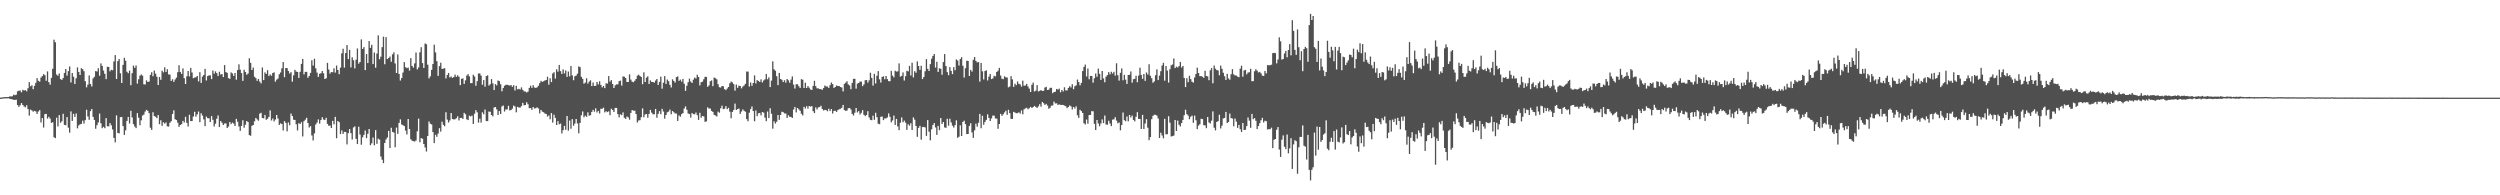 <svg xmlns="http://www.w3.org/2000/svg" width="1920" height="150"><path fill="#4f4f4f" d="M0 74.969h1v1H0zM1 74.899h1v1H1zM2 74.652h1v1H2zM3 74.568h1v1H3zM4 74.62h1v1H4zM5 74.505h1v1H5zM6 74.493h1v1H6zM7 73.969h1v1.898H7zM8 74.091h1v2.005H8zM9 73.926h1v2.451H9zM10 72.698h1v3.949H10zM11 73.089h1v3.671H11zM12 72.713h1v3.831H12zM13 70.155h1v10.537H13zM14 69.643h1v12.426H14zM15 69.607h1v11.248H15zM16 70.9h1v8.269H16zM17 68.968h1v11.638H17zM18 69.515h1v12.174H18zM19 69.219h1v13.216H19zM20 70.138h1v10.713H20zM21 67.763h1v15.988H21zM22 63.064h1v25.739H22zM23 66.32h1v17.84H23zM24 65.463h1v19.384H24zM25 68.514h1v17.272H25zM26 65.87h1v19.294H26zM27 63.593h1v22.016H27zM28 60.027h1v27.485H28zM29 62.038h1v23.637H29zM30 62.722h1v21.876H30zM31 59.557h1v34.503H31zM32 58.405h1v32.285H32zM33 56.934h1v40.99H33zM34 57.732h1v29.907H34zM35 62.041h1v25.425H35zM36 54.849h1v36.225H36zM37 63.06h1v26.63H37zM38 65.027h1v26.049H38zM39 59.826h1v34.542H39zM40 52.845h1v41.032H40zM41 30.462h1v74.969H41zM42 32.482h1v73.656H42zM43 57.263h1v33.181H43zM44 58.188h1v38.87H44zM45 56.43h1v31.974H45zM46 60.711h1v33.598H46zM47 61.427h1v31.681H47zM48 59.947h1v27.442H48zM49 56.017h1v39.885H49zM50 53.01h1v43.169H50zM51 58.061h1v31.84H51zM52 54.616h1v43.452H52zM53 51.037h1v50.852H53zM54 63.335h1v22.238H54zM55 56.056h1v36.84H55zM56 58.943h1v28.498H56zM57 64.506h1v25.279H57zM58 60.095h1v27.029H58zM59 51.775h1v46.803H59zM60 55.284h1v41.088H60zM61 57.59h1v37.892H61zM62 52.393h1v42.74H62zM63 53.111h1v39.577H63zM64 54.701h1v40.245H64zM65 62.347h1v29.932H65zM66 67.052h1v17.202H66zM67 64.952h1v24.469H67zM68 57.95h1v34.072H68zM69 64.585h1v20.763H69zM70 66.394h1v17.295H70zM71 60.229h1v29.501H71zM72 59.001h1v33.115H72zM73 54.564h1v44.296H73zM74 54.907h1v41.246H74zM75 52.37h1v41.703H75zM76 58.183h1v29.063H76zM77 48.69h1v45.953H77zM78 50.588h1v47.876H78zM79 54.196h1v43.192H79zM80 56.696h1v41.775H80zM81 60.77h1v29.934H81zM82 51.234h1v45.747H82zM83 51.473h1v45.599H83zM84 54.781h1v39.735H84zM85 53.616h1v42.663H85zM86 53.945h1v45.507H86zM87 47.181h1v58.703H87zM88 42.312h1v67.034H88zM89 60.653h1v27.981H89zM90 46.951h1v55.151H90zM91 45.291h1v57.16H91zM92 56.26h1v33.767H92zM93 63.734h1v26.085H93zM94 49.793h1v47.005H94zM95 44.403h1v59.247H95zM96 46.622h1v53.541H96zM97 55.11h1v37.76H97zM98 56.279h1v33.525H98zM99 54.23h1v40.632H99zM100 65.441h1v19.65H100zM101 56.235h1v33.983H101zM102 50.373h1v44.969H102zM103 52.123h1v45.066H103zM104 50.286h1v48.113H104zM105 64.217h1v22.658H105zM106 60.872h1v29.57H106zM107 58.13h1v38.051H107zM108 57.176h1v35.242H108zM109 58.095h1v30.648H109zM110 64.73h1v23.293H110zM111 64.912h1v20.816H111zM112 61.674h1v22.697H112zM113 62.916h1v22.169H113zM114 62.634h1v24.274H114zM115 57.503h1v40.591H115zM116 55.485h1v44.258H116zM117 58.578h1v27.618H117zM118 54.177h1v34.969H118zM119 56.595h1v33.06H119zM120 58.926h1v31.821H120zM121 65.296h1v23.07H121zM122 59.111h1v36.254H122zM123 61.304h1v31.068H123zM124 54.295h1v42.375H124zM125 55.586h1v38.365H125zM126 51.728h1v43.221H126zM127 55.277h1v38.755H127zM128 53.208h1v43.791H128zM129 57.157h1v40.054H129zM130 57.296h1v37.025H130zM131 62.146h1v30.95H131zM132 60.898h1v26.685H132zM133 62.871h1v21.862H133zM134 61.03h1v30.586H134zM135 59.574h1v32.66H135zM136 55.466h1v38.743H136zM137 50.058h1v47.393H137zM138 55.266h1v40.676H138zM139 56.782h1v38.592H139zM140 52.542h1v40.259H140zM141 60.074h1v33.971H141zM142 64.529h1v25.155H142zM143 58.645h1v35.667H143zM144 54.513h1v42.656H144zM145 58.678h1v29.423H145zM146 52.125h1v40.915H146zM147 55.657h1v37.283H147zM148 60.069h1v29.426H148zM149 59.559h1v26.289H149zM150 59.318h1v30.211H150zM151 58.363h1v29.463H151zM152 62.512h1v23.13H152zM153 55.4h1v38.47H153zM154 63.712h1v23.321H154zM155 58.842h1v29.949H155zM156 57.591h1v34.112H156zM157 52.88h1v43.982H157zM158 61.788h1v27.76H158zM159 58.439h1v32.287H159zM160 57.885h1v33.011H160zM161 57.849h1v35.888H161zM162 60.759h1v28.362H162zM163 54.19h1v37.807H163zM164 56.599h1v40.524H164zM165 54.799h1v40.205H165zM166 56.165h1v35.047H166zM167 58.405h1v30.298H167zM168 55.089h1v42.482H168zM169 57.236h1v35.766H169zM170 56.818h1v37.436H170zM171 59.196h1v36.797H171zM172 49.959h1v44.935H172zM173 55.372h1v39.374H173zM174 55.96h1v42.325H174zM175 60.02h1v37.151H175zM176 60.561h1v33.155H176zM177 55.599h1v39.733H177zM178 56.44h1v37.734H178zM179 58.309h1v36.611H179zM180 56.072h1v40.676H180zM181 61.167h1v30.123H181zM182 53.823h1v39.668H182zM183 49.399h1v47.722H183zM184 53.483h1v47H184zM185 56.122h1v40.61H185zM186 62.12h1v30.223H186zM187 53.612h1v44.465H187zM188 55.292h1v40.522H188zM189 57.401h1v35.571H189zM190 56.481h1v37.246H190zM191 44.769h1v59.037H191zM192 48.278h1v55.983H192zM193 53.768h1v42.858H193zM194 51.888h1v44.122H194zM195 58.953h1v34.225H195zM196 60.001h1v30.597H196zM197 62.068h1v29.626H197zM198 60.615h1v32.104H198zM199 62.631h1v24.687H199zM200 64.031h1v22.575H200zM201 51.811h1v38.792H201zM202 61.494h1v29.367H202zM203 55.583h1v32.662H203zM204 56.803h1v35.207H204zM205 53.897h1v37.351H205zM206 58.41h1v31.344H206zM207 57.126h1v27.677H207zM208 58.142h1v34.373H208zM209 56.064h1v34.952H209zM210 55.609h1v37.607H210zM211 62.706h1v29.092H211zM212 61.183h1v27.127H212zM213 60.316h1v30.705H213zM214 57.015h1v38.921H214zM215 55.674h1v39.021H215zM216 52.458h1v42.838H216zM217 47.623h1v52.567H217zM218 59.272h1v33.749H218zM219 52.199h1v42.184H219zM220 52.317h1v48.562H220zM221 54.576h1v39.485H221zM222 56.48h1v39.72H222zM223 55.39h1v31.781H223zM224 62.704h1v26.409H224zM225 57.837h1v34.086H225zM226 53.607h1v38.564H226zM227 54.911h1v40.523H227zM228 55.286h1v44.891H228zM229 59.847h1v34.764H229zM230 55.131h1v40.168H230zM231 49.058h1v44.778H231zM232 45.282h1v59.544H232zM233 57.163h1v35.927H233zM234 55.194h1v36.721H234zM235 55.193h1v35.282H235zM236 59.716h1v34.753H236zM237 58.316h1v39.65H237zM238 55.974h1v40.875H238zM239 46.277h1v57.765H239zM240 50.4h1v57.471H240zM241 45.111h1v57.355H241zM242 52.472h1v43.178H242zM243 55.747h1v38.408H243zM244 59.058h1v32.655H244zM245 56.695h1v38.267H245zM246 56.207h1v36.023H246zM247 54.506h1v35.545H247zM248 56.26h1v35.504H248zM249 60.665h1v31.535H249zM250 60.085h1v30.374H250zM251 48.273h1v46.843H251zM252 53.421h1v43.172H252zM253 56.518h1v39.903H253zM254 55.304h1v42.995H254zM255 55.5h1v37.34H255zM256 52.439h1v43.04H256zM257 55.778h1v33.983H257zM258 50.332h1v55.881H258zM259 53.78h1v39.19H259zM260 56.984h1v36.889H260zM261 51.916h1v51.03H261zM262 40.984h1v59.166H262zM263 37.43h1v65.423H263zM264 51.912h1v49.349H264zM265 40.722h1v60.654H265zM266 34.632h1v76.268H266zM267 45.424h1v56.852H267zM268 38.28h1v60.856H268zM269 51.755h1v50.499H269zM270 44.038h1v63.113H270zM271 46.259h1v51.612H271zM272 52.534h1v44.51H272zM273 45.82h1v60.852H273zM274 37.221h1v73.412H274zM275 48.888h1v48.436H275zM276 47.596h1v55.723H276zM277 30.245h1v80.901H277zM278 37.606h1v67.853H278zM279 36.187h1v67.403H279zM280 53.855h1v46.389H280zM281 41.507h1v64.57H281zM282 48.414h1v54.357H282zM283 31.537h1v67.557H283zM284 36.77h1v74.746H284zM285 34.411h1v75.666H285zM286 49.206h1v56.404H286zM287 40.321h1v71.266H287zM288 52.025h1v47.911H288zM289 41.114h1v69.333H289zM290 27.129h1v79.364H290zM291 45.522h1v61.725H291zM292 43.512h1v76.705H292zM293 36.185h1v86.485H293zM294 28.154h1v97.146H294zM295 49.352h1v60.471H295zM296 28.523h1v78.586H296zM297 45.369h1v60.237H297zM298 44.537h1v55.995H298zM299 43.437h1v70.297H299zM300 47.412h1v50.67H300zM301 41.739h1v59.6H301zM302 40.191h1v61.638H302zM303 48.721h1v64.362H303zM304 56.044h1v41.934H304zM305 41.819h1v60.99H305zM306 56.781h1v37.656H306zM307 61.829h1v29.87H307zM308 59.98h1v35.594H308zM309 55.699h1v40.508H309zM310 47.742h1v49.086H310zM311 51.618h1v48.66H311zM312 52.372h1v50.905H312zM313 51.901h1v39.496H313zM314 54.212h1v44.854H314zM315 44.671h1v62.264H315zM316 50.615h1v57.467H316zM317 51.894h1v56.521H317zM318 48.676h1v60.015H318zM319 40.363h1v67.536H319zM320 53.292h1v47.591H320zM321 51.781h1v39.381H321zM322 40.119h1v69.155H322zM323 36.25h1v69.764H323zM324 48.425h1v58.161H324zM325 52.191h1v58.411H325zM326 33.379h1v79.855H326zM327 33.975h1v82.4H327zM328 49.671h1v54.799H328zM329 60.208h1v33.062H329zM330 58.623h1v36.385H330zM331 53.68h1v41.923H331zM332 49.161h1v52.269H332zM333 34.283h1v75.633H333zM334 40.246h1v63.264H334zM335 47.014h1v58.054H335zM336 58.252h1v44.319H336zM337 50.799h1v47.652H337zM338 48.155h1v52.932H338zM339 52.898h1v40.548H339zM340 52.697h1v43.165H340zM341 52.372h1v44.608H341zM342 60.209h1v25.994H342zM343 57.546h1v34.311H343zM344 56.019h1v38.069H344zM345 59.488h1v33.041H345zM346 58.703h1v28.105H346zM347 59.874h1v31.503H347zM348 59.172h1v32.58H348zM349 57.293h1v34.278H349zM350 59.016h1v31.791H350zM351 57.88h1v31.431H351zM352 58.932h1v33.563H352zM353 65.39h1v25.183H353zM354 60.501h1v30.014H354zM355 60.193h1v31.164H355zM356 64.476h1v22.227H356zM357 61.676h1v26.086H357zM358 57.99h1v33.644H358zM359 56.949h1v35.258H359zM360 58.653h1v30.174H360zM361 63.843h1v25.57H361zM362 63.831h1v24.954H362zM363 57.417h1v37.83H363zM364 58.72h1v28.645H364zM365 65.835h1v18.751H365zM366 62.342h1v23.923H366zM367 56.438h1v37.708H367zM368 56.411h1v34.7H368zM369 58.057h1v36.111H369zM370 65.053h1v21.238H370zM371 61.466h1v26.272H371zM372 66.574h1v17.57H372zM373 58.441h1v34.539H373zM374 57.837h1v35.195H374zM375 65.668h1v19.978H375zM376 64.703h1v21.139H376zM377 60.713h1v27.623H377zM378 64.043h1v25.304H378zM379 69.179h1v13.334H379zM380 64.605h1v17.555H380zM381 65.561h1v18.45H381zM382 61.803h1v26.52H382zM383 62.32h1v22.963H383zM384 64.67h1v22.932H384zM385 70.11h1v11.641H385zM386 67.52h1v13.516H386zM387 65.864h1v19.793H387zM388 65.163h1v18.886H388zM389 65.029h1v19.041H389zM390 65.442h1v15.837H390zM391 65.747h1v19.055H391zM392 65.312h1v19.214H392zM393 66.64h1v16.841H393zM394 65.413h1v15.668H394zM395 69.468h1v12.366H395zM396 65.898h1v20.388H396zM397 68.631h1v13.428H397zM398 68.215h1v14.358H398zM399 68.728h1v13.886H399zM400 67.105h1v14.431H400zM401 68.992h1v9.998H401zM402 70.127h1v10.697H402zM403 70.284h1v10.403H403zM404 71.015h1v7.549H404zM405 70.408h1v9.668H405zM406 67.488h1v15.603H406zM407 65.818h1v17.147H407zM408 67.467h1v16.935H408zM409 65.469h1v16.719H409zM410 67.149h1v16.194H410zM411 67.516h1v15.597H411zM412 67.055h1v15.383H412zM413 65.837h1v17.45H413zM414 63.871h1v23.291H414zM415 62.102h1v22.334H415zM416 62.849h1v22.931H416zM417 62.389h1v23.832H417zM418 61.787h1v25.407H418zM419 61.431h1v26.135H419zM420 58.947h1v30.526H420zM421 65.033h1v23.657H421zM422 60.097h1v31.476H422zM423 63.035h1v23.817H423zM424 56.398h1v37.774H424zM425 55.46h1v32.654H425zM426 60.39h1v30.117H426zM427 53.244h1v42.775H427zM428 55.035h1v37.973H428zM429 49.888h1v45.575H429zM430 54.631h1v40.311H430zM431 56.72h1v45.794H431zM432 53.31h1v46.691H432zM433 56.406h1v40.242H433zM434 54.117h1v45.549H434zM435 59.036h1v30.069H435zM436 54.927h1v45.417H436zM437 58.629h1v33.936H437zM438 50.747h1v48.104H438zM439 57.833h1v33.639H439zM440 61.572h1v34.982H440zM441 58.575h1v36.345H441zM442 58.037h1v33.353H442zM443 56.599h1v38.215H443zM444 51.013h1v51.345H444zM445 51.572h1v42.85H445zM446 59.028h1v29.559H446zM447 60.556h1v25.056H447zM448 64.261h1v25.781H448zM449 63.426h1v25.339H449zM450 60.103h1v29.61H450zM451 64.211h1v22.051H451zM452 62.675h1v26.138H452zM453 61.72h1v26.792H453zM454 66.083h1v19.901H454zM455 63.347h1v21.049H455zM456 66.007h1v19.736H456zM457 65.884h1v17.301H457zM458 62.996h1v23.372H458zM459 64.8h1v20.398H459zM460 62.416h1v24.761H460zM461 65.242h1v18.332H461zM462 67.147h1v16.379H462zM463 65.974h1v16.721H463zM464 67.664h1v18.647H464zM465 64.002h1v21.377H465zM466 64.226h1v21.886H466zM467 58.403h1v27.079H467zM468 62.681h1v25.758H468zM469 61.472h1v22.053H469zM470 64.515h1v19.927H470zM471 67.593h1v18.435H471zM472 65.511h1v17.393H472zM473 64.825h1v18.071H473zM474 64.78h1v22.866H474zM475 62.351h1v27.836H475zM476 61.89h1v25.937H476zM477 65.751h1v22.66H477zM478 58.694h1v27.652H478zM479 58.86h1v31.614H479zM480 59.915h1v31.449H480zM481 62.929h1v26.569H481zM482 62.989h1v27.115H482zM483 57.075h1v34.832H483zM484 61.14h1v25.598H484zM485 62.744h1v21.738H485zM486 63.108h1v21.949H486zM487 61.983h1v23.002H487zM488 60.641h1v26.98H488zM489 58.068h1v35.99H489zM490 57.352h1v35.226H490zM491 58.304h1v34.015H491zM492 59.141h1v30.941H492zM493 64.689h1v18.566H493zM494 55.532h1v34.524H494zM495 62.977h1v24.946H495zM496 59.584h1v27.944H496zM497 58.648h1v31.771H497zM498 64.518h1v22.966H498zM499 61.762h1v22.672H499zM500 62.934h1v23.613H500zM501 62.956h1v24.827H501zM502 63.5h1v24.234H502zM503 61.862h1v21.792H503zM504 60.654h1v29.753H504zM505 65.232h1v22.24H505zM506 62.889h1v22.457H506zM507 58.896h1v28.821H507zM508 68.108h1v15.504H508zM509 63.543h1v22.122H509zM510 58.485h1v32.631H510zM511 64.449h1v23.86H511zM512 61.084h1v25.192H512zM513 62.307h1v23.418H513zM514 65.146h1v19.038H514zM515 67.17h1v20.561H515zM516 60.931h1v24.323H516zM517 62.169h1v24.06H517zM518 63.409h1v23.727H518zM519 59.231h1v27.964H519zM520 58.607h1v34.26H520zM521 62.102h1v26.53H521zM522 61.119h1v28.508H522zM523 62.675h1v25.042H523zM524 60.63h1v26.246H524zM525 64.295h1v19.047H525zM526 69.806h1v11.921H526zM527 65.846h1v18.439H527zM528 63.12h1v24.004H528zM529 60.362h1v27.252H529zM530 62.625h1v27.714H530zM531 63.685h1v23.079H531zM532 61.161h1v26.517H532zM533 59.584h1v28.221H533zM534 60.298h1v26.135H534zM535 57.413h1v31.082H535zM536 59.117h1v32.958H536zM537 65.607h1v21.049H537zM538 63.133h1v27.296H538zM539 62.698h1v26.365H539zM540 60.876h1v28.551H540zM541 58.981h1v34.593H541zM542 59.074h1v34.108H542zM543 66.683h1v15.782H543zM544 65.604h1v17.798H544zM545 62.42h1v20.913H545zM546 61.744h1v23.474H546zM547 66.211h1v19.758H547zM548 59.571h1v28.662H548zM549 60.105h1v28.601H549zM550 60.913h1v28.52H550zM551 64.688h1v21.029H551zM552 66.991h1v19.594H552zM553 67.22h1v15.96H553zM554 66.04h1v15.105H554zM555 66.231h1v17.603H555zM556 68.439h1v15.085H556zM557 69.236h1v12.287H557zM558 67.991h1v15.884H558zM559 66.766h1v16.043H559zM560 63.945h1v21.814H560zM561 62.669h1v28.146H561zM562 63.305h1v22.653H562zM563 64.624h1v19.795H563zM564 69.639h1v9.91H564zM565 64.929h1v19.535H565zM566 67.42h1v16.346H566zM567 65.763h1v17.597H567zM568 66.046h1v21.422H568zM569 67.852h1v17.794H569zM570 66.458h1v17.55H570zM571 65.652h1v19.466H571zM572 64.351h1v21.473H572zM573 54.935h1v36.583H573zM574 54.994h1v38.129H574zM575 66.46h1v20.061H575zM576 63.34h1v20.498H576zM577 65.896h1v15.85H577zM578 63.719h1v21.56H578zM579 57.881h1v35.267H579zM580 64.025h1v20.818H580zM581 61.526h1v27.732H581zM582 62.133h1v24.894H582zM583 62.929h1v23.827H583zM584 60.966h1v27.635H584zM585 63.323h1v22.704H585zM586 61.809h1v24.732H586zM587 60.906h1v29.423H587zM588 56.804h1v36.263H588zM589 60.858h1v24.82H589zM590 59.392h1v31.308H590zM591 66.879h1v16.256H591zM592 61.902h1v25.429H592zM593 47.142h1v51.65H593zM594 53.255h1v39.946H594zM595 54.314h1v40.57H595zM596 58.523h1v34.979H596zM597 65.381h1v22.945H597zM598 55.996h1v36.064H598zM599 60.633h1v27.661H599zM600 61.282h1v24.505H600zM601 63.033h1v23.141H601zM602 61.66h1v25.431H602zM603 63.486h1v23.734H603zM604 60.662h1v29.984H604zM605 61.692h1v26.869H605zM606 63.556h1v26.134H606zM607 61.126h1v28.658H607zM608 58.696h1v31.882H608zM609 64.964h1v19.155H609zM610 67.981h1v14.124H610zM611 64.699h1v21.64H611zM612 64.706h1v18.252H612zM613 66.243h1v17.799H613zM614 67.541h1v17.565H614zM615 60.785h1v26.609H615zM616 61.241h1v27.459H616zM617 67.563h1v14.522H617zM618 63.486h1v19.89H618zM619 67.609h1v13.941H619zM620 66.114h1v17.362H620zM621 67.304h1v14.097H621zM622 68.732h1v13.163H622zM623 69.053h1v12.44H623zM624 65.943h1v19.479H624zM625 62.062h1v24.845H625zM626 66.159h1v16.391H626zM627 67.864h1v16.199H627zM628 67.881h1v14.626H628zM629 68.399h1v13.818H629zM630 68.473h1v12.751H630zM631 69.022h1v14.649H631zM632 67.647h1v17.211H632zM633 65.693h1v18.664H633zM634 66.41h1v18.177H634zM635 66.454h1v19.014H635zM636 67.516h1v15.97H636zM637 65.397h1v19.917H637zM638 63.379h1v20.379H638zM639 64.57h1v22.61H639zM640 67.551h1v17.653H640zM641 66.745h1v18.294H641zM642 65.597h1v20.368H642zM643 66.098h1v18.494H643zM644 66.032h1v17.83H644zM645 66.838h1v16.73H645zM646 67.214h1v15.593H646zM647 70.177h1v10.414H647zM648 64.412h1v20.117H648zM649 63.483h1v21.673H649zM650 62.433h1v22.484H650zM651 64.815h1v18.406H651zM652 65.649h1v17.243H652zM653 68.496h1v15.614H653zM654 63.696h1v23.821H654zM655 60.506h1v28.206H655zM656 60.525h1v26.055H656zM657 68.095h1v14.845H657zM658 64.222h1v22.161H658zM659 63.73h1v21.601H659zM660 62.612h1v25.338H660zM661 62.731h1v23.937H661zM662 66.134h1v18.439H662zM663 64.834h1v23.354H663zM664 61.665h1v27.543H664zM665 61.465h1v26.88H665zM666 63.438h1v21.942H666zM667 61.718h1v28.482H667zM668 55.883h1v36.158H668zM669 59.81h1v32.497H669zM670 65.736h1v23.114H670zM671 56.744h1v35.242H671zM672 64.101h1v22.532H672zM673 58.187h1v31.791H673zM674 54.636h1v40.381H674zM675 60.918h1v34.452H675zM676 63.367h1v26.317H676zM677 59.088h1v30.405H677zM678 58.588h1v33.686H678zM679 60.854h1v30.03H679zM680 58.36h1v32.601H680zM681 60.797h1v29.362H681zM682 62.305h1v24.762H682zM683 62.392h1v27.293H683zM684 54.434h1v39.53H684zM685 58.047h1v34.446H685zM686 59.416h1v29.373H686zM687 54.26h1v41.668H687zM688 54.974h1v36.363H688zM689 54.785h1v42.293H689zM690 48.698h1v51.316H690zM691 58.878h1v35.382H691zM692 58.244h1v31.978H692zM693 55.619h1v38.273H693zM694 61.852h1v30.78H694zM695 58.506h1v35.707H695zM696 54.37h1v45.344H696zM697 54.849h1v40.608H697zM698 50.566h1v45.971H698zM699 57.963h1v36.672H699zM700 48.203h1v51.645H700zM701 59.463h1v30.71H701zM702 54.677h1v37.248H702zM703 55.842h1v40.891H703zM704 47.175h1v57.881H704zM705 50.7h1v47.522H705zM706 53.66h1v43.028H706zM707 50.508h1v56.758H707zM708 60.709h1v36.922H708zM709 59.065h1v38.386H709zM710 54.717h1v43.189H710zM711 45.425h1v58.929H711zM712 52.88h1v39.315H712zM713 54.528h1v46.665H713zM714 49.268h1v58.516H714zM715 45.112h1v54.234H715zM716 42.969h1v53.029H716zM717 41.453h1v53.059H717zM718 51.894h1v46.009H718zM719 47.392h1v56.178H719zM720 55.251h1v41.393H720zM721 52.428h1v47.567H721zM722 52.855h1v37.821H722zM723 57.383h1v37.804H723zM724 47.651h1v46.025H724zM725 41.515h1v56.332H725zM726 50.734h1v47.479H726zM727 55.401h1v35.84H727zM728 57.743h1v38.788H728zM729 51.515h1v39.683H729zM730 54.425h1v39.577H730zM731 56.938h1v39.587H731zM732 51.582h1v46.417H732zM733 53.921h1v42.251H733zM734 45.6h1v46.794H734zM735 46.489h1v59.331H735zM736 50.312h1v54.689H736zM737 45.297h1v50.973H737zM738 43.95h1v60.522H738zM739 50.463h1v43.16H739zM740 59.56h1v33.118H740zM741 52.393h1v42.995H741zM742 46.638h1v56.38H742zM743 46.802h1v56.104H743zM744 58.387h1v38.353H744zM745 53.678h1v40.968H745zM746 54.978h1v46.707H746zM747 45.927h1v59.967H747zM748 43.753h1v56.365H748zM749 46.736h1v48.224H749zM750 47.914h1v49.383H750zM751 47.68h1v46.565H751zM752 62.674h1v24.809H752zM753 48.328h1v50.172H753zM754 54.808h1v34.115H754zM755 61.007h1v34.79H755zM756 54.555h1v39.045H756zM757 54.026h1v38.03H757zM758 61.818h1v26.003H758zM759 58.905h1v31.687H759zM760 56.779h1v36.158H760zM761 60.71h1v30.264H761zM762 60.199h1v28.595H762zM763 58.232h1v30.573H763zM764 58.686h1v32.261H764zM765 55.287h1v35.875H765zM766 54.336h1v44.602H766zM767 52.12h1v43.136H767zM768 58.005h1v29.466H768zM769 60.402h1v28.596H769zM770 60.839h1v26.972H770zM771 58.6h1v27.729H771zM772 59.367h1v25.681H772zM773 59.524h1v28.647H773zM774 67.074h1v17.265H774zM775 66.425h1v20.447H775zM776 58.469h1v32.803H776zM777 60.954h1v30.438H777zM778 66.73h1v19.188H778zM779 64.274h1v22.139H779zM780 65.437h1v21.569H780zM781 62.575h1v24.289H781zM782 64.344h1v21.937H782zM783 64.809h1v22.369H783zM784 66.513h1v18.313H784zM785 61.952h1v25.854H785zM786 65.824h1v18.122H786zM787 65.647h1v17.628H787zM788 64.409h1v18.346H788zM789 66.398h1v17.523H789zM790 68.055h1v15.082H790zM791 70.648h1v11.443H791zM792 65.051h1v17.872H792zM793 63.417h1v18.785H793zM794 70.254h1v11.048H794zM795 69.605h1v12.498H795zM796 65.398h1v17.495H796zM797 70.23h1v11.48H797zM798 69.808h1v10.202H798zM799 69.144h1v12.757H799zM800 69.895h1v8.391H800zM801 69.716h1v9.54H801zM802 67.218h1v13.385H802zM803 66.685h1v13.092H803zM804 69.125h1v11.989H804zM805 68.87h1v14.637H805zM806 67.43h1v15.289H806zM807 67.419h1v13.715H807zM808 71.591h1v9.391H808zM809 70.636h1v7.397H809zM810 70.445h1v9.034H810zM811 68.324h1v11.022H811zM812 68.803h1v11.81H812zM813 68.048h1v12.144H813zM814 70.837h1v9.711H814zM815 69.104h1v11.49H815zM816 70.241h1v10.335H816zM817 67.022h1v14.083H817zM818 69.366h1v12.171H818zM819 69.454h1v13.661H819zM820 67.544h1v14.619H820zM821 66.265h1v14.727H821zM822 67.184h1v14.477H822zM823 64.647h1v19.442H823zM824 68.482h1v13.718H824zM825 66.244h1v17.097H825zM826 65.544h1v16.137H826zM827 61.076h1v27.452H827zM828 63.03h1v27.487H828zM829 65.53h1v18.783H829zM830 63.664h1v21.706H830zM831 54.565h1v32.223H831zM832 51.418h1v43.251H832zM833 49.596h1v45.981H833zM834 58.711h1v33.108H834zM835 52.62h1v42.352H835zM836 60.878h1v27.492H836zM837 58.276h1v30.003H837zM838 58.346h1v27.009H838zM839 63.467h1v22.04H839zM840 60.133h1v35.02H840zM841 56.5h1v43.361H841zM842 58.909h1v33.272H842zM843 52.673h1v42.14H843zM844 56.681h1v40.294H844zM845 61.368h1v33.501H845zM846 54.506h1v37.177H846zM847 60.215h1v34.359H847zM848 63.181h1v25.524H848zM849 58.833h1v36.833H849zM850 57.637h1v38.175H850zM851 55.343h1v37.36H851zM852 57.097h1v37.738H852zM853 55.09h1v41.75H853zM854 56.489h1v35.399H854zM855 55.164h1v36.508H855zM856 58.133h1v31.854H856zM857 48.587h1v44.033H857zM858 57.768h1v36.881H858zM859 61.882h1v32.173H859zM860 55.922h1v44.155H860zM861 52.541h1v43.512H861zM862 61.662h1v24.773H862zM863 57.451h1v34.886H863zM864 61.141h1v31.975H864zM865 64.443h1v25.03H865zM866 57.601h1v35.592H866zM867 57.4h1v30.945H867zM868 54.903h1v35.285H868zM869 63.478h1v25.316H869zM870 60.842h1v31.269H870zM871 60.588h1v32.637H871zM872 58.187h1v31.49H872zM873 63.127h1v23.065H873zM874 58.043h1v33.299H874zM875 51.953h1v39.371H875zM876 57.529h1v41.518H876zM877 60.573h1v27.628H877zM878 56.848h1v42.211H878zM879 62.085h1v32.762H879zM880 55.659h1v35.885H880zM881 57.241h1v40.856H881zM882 49.379h1v58.3H882zM883 58.17h1v47.115H883zM884 60.043h1v31.481H884zM885 63.517h1v25.48H885zM886 62.519h1v25.614H886zM887 57.775h1v30.381H887zM888 53.229h1v35.621H888zM889 61.474h1v29.501H889zM890 58.052h1v47.923H890zM891 54.698h1v47.228H891zM892 50.275h1v53.767H892zM893 48.206h1v58.029H893zM894 61.932h1v29.323H894zM895 50.686h1v52.474H895zM896 54.232h1v48.841H896zM897 63.454h1v25.833H897zM898 53.147h1v41.054H898zM899 50.108h1v54.702H899zM900 49.499h1v55.03H900zM901 44.884h1v59.273H901zM902 52.288h1v39.893H902zM903 51.166h1v49.425H903zM904 51.827h1v40.809H904zM905 50.759h1v45.106H905zM906 47.573h1v49.548H906zM907 51.884h1v42.637H907zM908 50.619h1v41.499H908zM909 59.844h1v28.681H909zM910 66.867h1v17.434H910zM911 60.059h1v27.586H911zM912 63.093h1v25.708H912zM913 58.239h1v33.317H913zM914 60.793h1v28.906H914zM915 62.765h1v26.006H915zM916 63.458h1v30.833H916zM917 59.484h1v29.345H917zM918 56.843h1v35.497H918zM919 51.973h1v47.186H919zM920 56.048h1v40.388H920zM921 58.479h1v36.91H921zM922 58.409h1v32.812H922zM923 58.931h1v32.573H923zM924 59.756h1v36.352H924zM925 54.374h1v41.997H925zM926 58.334h1v40.114H926zM927 58.689h1v31.171H927zM928 61.6h1v32.455H928zM929 53.976h1v40.861H929zM930 52.282h1v40.371H930zM931 63.942h1v21.605H931zM932 50.353h1v47.757H932zM933 52.759h1v47.41H933zM934 53.865h1v39.772H934zM935 54.05h1v38.982H935zM936 57.805h1v30.32H936zM937 50.362h1v48.283H937zM938 52.821h1v43.67H938zM939 55.878h1v35.126H939zM940 58.561h1v32.031H940zM941 61.374h1v24.586H941zM942 56.662h1v37.823H942zM943 60.267h1v33.356H943zM944 61.215h1v26.033H944zM945 56.966h1v33.77H945zM946 53.118h1v37.904H946zM947 57.076h1v39.907H947zM948 57.972h1v33.066H948zM949 57.957h1v35.45H949zM950 58.836h1v39.382H950zM951 59.291h1v36.676H951zM952 52.719h1v46.576H952zM953 50.411h1v50.92H953zM954 58.888h1v35.584H954zM955 54.137h1v45.691H955zM956 53.644h1v45.984H956zM957 57.099h1v39.796H957zM958 55.748h1v34.463H958zM959 55.451h1v37.228H959zM960 52.842h1v45.319H960zM961 62.381h1v25.127H961zM962 62.318h1v29.22H962zM963 54.715h1v35.985H963zM964 53.184h1v39.581H964zM965 54.268h1v44.861H965zM966 55.641h1v41.121H966zM967 55.201h1v39.43H967zM968 56.344h1v36.03H968zM969 58.051h1v32.446H969zM970 58.313h1v35.729H970zM971 54.453h1v38.287H971zM972 56.382h1v36.701H972zM973 50.041h1v49.399H973zM974 50.11h1v49.059H974zM975 50.086h1v49.161H975zM976 49.646h1v48.386H976zM977 40.799h1v72.956H977zM978 40.609h1v66.751H978zM979 40.809h1v65.938H979zM980 48.671h1v50.948H980zM981 45.724h1v51.876H981zM982 28.672h1v86.172H982zM983 31.75h1v88.773H983zM984 45.765h1v61.483H984zM985 45.253h1v58.731H985zM986 41.051h1v71.63H986zM987 39.139h1v75.401H987zM988 44.002h1v59.338H988zM989 38.398h1v79.342H989zM990 33.918h1v79.993H990zM991 42.517h1v63.609H991zM992 15.51h1v114.248H992zM993 23.688h1v87.189H993zM994 38.286h1v69.406H994zM995 42.148h1v66.345H995zM996 22.616h1v110.818H996zM997 36.253h1v76.866H997zM998 46.248h1v58.855H998zM999 39.296h1v65.872H999zM1000 54.694h1v41.637H1000zM1001 37.63h1v74.308H1001zM1002 36.011h1v76.629H1002zM1003 37.031h1v85.501H1003zM1004 47.392h1v56.198H1004zM1005 19.263h1v111.183H1005zM1006 10.63h1v127.93H1006zM1007 15.383h1v115.03H1007zM1008 12.286h1v116.194H1008zM1009 36.267h1v65.573H1009zM1010 37.438h1v82.042H1010zM1011 47.54h1v49.681H1011zM1012 31.384h1v83.571H1012zM1013 54.055h1v43.475H1013zM1014 44.933h1v64.038H1014zM1015 51.177h1v56.368H1015zM1016 54.128h1v49.214H1016zM1017 58.452h1v43.918H1017zM1018 55.288h1v37.124H1018zM1019 31.261h1v82.935H1019zM1020 39.853h1v75.571H1020zM1021 44.284h1v64.637H1021zM1022 35.9h1v69.881H1022zM1023 38.657h1v70.347H1023zM1024 47.069h1v53.581H1024zM1025 35.979h1v78.894H1025zM1026 53.332h1v46.175H1026zM1027 38.847h1v69.982H1027zM1028 35.991h1v73.35H1028zM1029 40.784h1v64.776H1029zM1030 53.917h1v43.945H1030zM1031 43.54h1v66.625H1031zM1032 43.997h1v65.209H1032zM1033 49.994h1v45.9H1033zM1034 48.001h1v55.134H1034zM1035 46.328h1v57.405H1035zM1036 41.884h1v58.784H1036zM1037 42.211h1v68.656H1037zM1038 43.972h1v61.654H1038zM1039 37.354h1v67.092H1039zM1040 52.408h1v46.932H1040zM1041 45.351h1v56.58H1041zM1042 38.135h1v74.371H1042zM1043 40.017h1v76.513H1043zM1044 33.215h1v71.551H1044zM1045 40.902h1v69.067H1045zM1046 33.821h1v70.22H1046zM1047 47.415h1v65.183H1047zM1048 40.254h1v53.931H1048zM1049 45.855h1v51.783H1049zM1050 47.991h1v49.403H1050zM1051 49.194h1v51.189H1051zM1052 43.437h1v58.161H1052zM1053 50.199h1v56.819H1053zM1054 52.456h1v42.711H1054zM1055 47.46h1v53.305H1055zM1056 55.788h1v34.771H1056zM1057 52.452h1v38.62H1057zM1058 59.849h1v31.521H1058zM1059 56.188h1v37.576H1059zM1060 59.019h1v36.432H1060zM1061 55.289h1v35.532H1061zM1062 55.663h1v36.638H1062zM1063 61.694h1v27.829H1063zM1064 60.944h1v33.741H1064zM1065 51.034h1v55.148H1065zM1066 54.127h1v47.83H1066zM1067 51.676h1v40.632H1067zM1068 54.334h1v46.719H1068zM1069 52.082h1v39.796H1069zM1070 58.613h1v35.019H1070zM1071 49.34h1v41.809H1071zM1072 58.428h1v37.475H1072zM1073 55.963h1v34.546H1073zM1074 53.084h1v39.889H1074zM1075 55.899h1v43.407H1075zM1076 59.46h1v30.195H1076zM1077 51.17h1v41.622H1077zM1078 61.366h1v28.041H1078zM1079 54.713h1v45.322H1079zM1080 43.945h1v67.147H1080zM1081 49.09h1v55.864H1081zM1082 32.301h1v85.967H1082zM1083 48.48h1v57.367H1083zM1084 50.39h1v51.162H1084zM1085 56.23h1v52.029H1085zM1086 38.855h1v69.927H1086zM1087 45.371h1v57.71H1087zM1088 47.245h1v59.179H1088zM1089 52.434h1v47.758H1089zM1090 51.932h1v50.094H1090zM1091 53.095h1v51.673H1091zM1092 44.96h1v53.145H1092zM1093 50.487h1v43.925H1093zM1094 37.193h1v78.717H1094zM1095 43.065h1v65.339H1095zM1096 48.884h1v55.022H1096zM1097 41.187h1v62.418H1097zM1098 54.298h1v47.936H1098zM1099 44.742h1v61.376H1099zM1100 46.389h1v51.555H1100zM1101 44.275h1v60.711H1101zM1102 31.014h1v95.504H1102zM1103 35.769h1v70.558H1103zM1104 43.476h1v64.808H1104zM1105 57.046h1v36.856H1105zM1106 54.836h1v40.581H1106zM1107 55.96h1v36.875H1107zM1108 51.473h1v48.771H1108zM1109 37.134h1v76.51H1109zM1110 34.114h1v82.601H1110zM1111 36.269h1v86.946H1111zM1112 49.1h1v51.375H1112zM1113 47.168h1v52.372H1113zM1114 39.468h1v75.461H1114zM1115 38.434h1v75.064H1115zM1116 53.496h1v39.807H1116zM1117 55.761h1v39.647H1117zM1118 62.627h1v24.359H1118zM1119 61.027h1v29.987H1119zM1120 48.11h1v45.793H1120zM1121 50.64h1v46.047H1121zM1122 49.043h1v48.426H1122zM1123 56.066h1v42.126H1123zM1124 59h1v30.02H1124zM1125 58.914h1v31.705H1125zM1126 56.377h1v37.287H1126zM1127 50.543h1v43.059H1127zM1128 54.309h1v41.326H1128zM1129 54.892h1v40.849H1129zM1130 52.413h1v42.198H1130zM1131 46.223h1v55.242H1131zM1132 53.033h1v39.333H1132zM1133 51.772h1v48.195H1133zM1134 56.403h1v40.714H1134zM1135 53.948h1v46.418H1135zM1136 51.08h1v41.773H1136zM1137 42.776h1v64.101H1137zM1138 53.211h1v42.091H1138zM1139 53.809h1v43.301H1139zM1140 52.851h1v45.97H1140zM1141 54.567h1v39.22H1141zM1142 52.037h1v42.305H1142zM1143 53.193h1v41.414H1143zM1144 55.576h1v38.509H1144zM1145 52.121h1v37.374H1145zM1146 47.458h1v53.501H1146zM1147 57.822h1v35.866H1147zM1148 38.635h1v65.988H1148zM1149 50.56h1v43.745H1149zM1150 53.181h1v46.278H1150zM1151 52.256h1v43.214H1151zM1152 57.253h1v34.838H1152zM1153 63.063h1v24.522H1153zM1154 59.549h1v30.437H1154zM1155 59.839h1v28.742H1155zM1156 59.06h1v31.544H1156zM1157 60.627h1v27.523H1157zM1158 60.354h1v36.35H1158zM1159 54.334h1v36.607H1159zM1160 57.452h1v36.786H1160zM1161 60.309h1v34.175H1161zM1162 58.185h1v36.708H1162zM1163 60.319h1v34.196H1163zM1164 60.179h1v28.429H1164zM1165 63.722h1v21.692H1165zM1166 67.051h1v16.871H1166zM1167 65.078h1v21.647H1167zM1168 58.848h1v34.394H1168zM1169 63.108h1v26.521H1169zM1170 67.5h1v15.641H1170zM1171 63.998h1v22.923H1171zM1172 66.286h1v17.848H1172zM1173 63.928h1v20.595H1173zM1174 59.748h1v28.553H1174zM1175 68.488h1v14.187H1175zM1176 64.406h1v20.006H1176zM1177 63.287h1v22.574H1177zM1178 66.842h1v19.256H1178zM1179 65.414h1v23.407H1179zM1180 67.912h1v13.891H1180zM1181 63.893h1v21.787H1181zM1182 62.591h1v25.549H1182zM1183 67.455h1v13.771H1183zM1184 67.668h1v13.976H1184zM1185 61.296h1v25.39H1185zM1186 66.524h1v16.253H1186zM1187 66.161h1v19.195H1187zM1188 64.957h1v18.016H1188zM1189 66.171h1v19.434H1189zM1190 67.651h1v16.679H1190zM1191 66.341h1v19.32H1191zM1192 61.47h1v28.389H1192zM1193 65.622h1v21.059H1193zM1194 68.747h1v12.571H1194zM1195 70.795h1v9.813H1195zM1196 66.62h1v16.434H1196zM1197 65.65h1v18.086H1197zM1198 65.635h1v18.02H1198zM1199 66.176h1v21.327H1199zM1200 66.741h1v16.037H1200zM1201 65.806h1v16.375H1201zM1202 64.832h1v18.947H1202zM1203 64.074h1v20.557H1203zM1204 62.287h1v21.73H1204zM1205 61.359h1v26.537H1205zM1206 67.93h1v13.383H1206zM1207 68.804h1v11.88H1207zM1208 68.839h1v11.744H1208zM1209 68.182h1v14.014H1209zM1210 68.548h1v13.377H1210zM1211 68.661h1v13.271H1211zM1212 68.216h1v15.222H1212zM1213 67.297h1v14.71H1213zM1214 67.542h1v14.128H1214zM1215 69.995h1v12.075H1215zM1216 69.265h1v10.275H1216zM1217 69.094h1v12.148H1217zM1218 67.987h1v15.043H1218zM1219 70.031h1v11.74H1219zM1220 67.653h1v15.469H1220zM1221 66.325h1v17.612H1221zM1222 69.058h1v13.652H1222zM1223 64.148h1v19.78H1223zM1224 64.277h1v22.394H1224zM1225 66.287h1v20.192H1225zM1226 64.515h1v21.044H1226zM1227 63.751h1v22.506H1227zM1228 63.676h1v22.573H1228zM1229 66.977h1v16.691H1229zM1230 66.769h1v23.169H1230zM1231 64.848h1v17.397H1231zM1232 65.565h1v21.751H1232zM1233 60.688h1v27.144H1233zM1234 62.655h1v21.017H1234zM1235 65.644h1v18.119H1235zM1236 55.697h1v29.975H1236zM1237 58.693h1v28.366H1237zM1238 60.407h1v28.099H1238zM1239 62.148h1v25.629H1239zM1240 63.325h1v23.377H1240zM1241 58.726h1v27.157H1241zM1242 58.955h1v31.08H1242zM1243 61.223h1v32.532H1243zM1244 52.824h1v39.854H1244zM1245 57.522h1v31.788H1245zM1246 60.282h1v29.854H1246zM1247 59.011h1v32.553H1247zM1248 58.496h1v33.348H1248zM1249 55.507h1v32.3H1249zM1250 58.238h1v33.371H1250zM1251 60.536h1v30.343H1251zM1252 53.045h1v37.686H1252zM1253 54.003h1v34.593H1253zM1254 59.487h1v40.189H1254zM1255 58.835h1v35.975H1255zM1256 58.899h1v32.032H1256zM1257 64.969h1v29.515H1257zM1258 66.686h1v17.063H1258zM1259 60.145h1v24.874H1259zM1260 61.771h1v25.05H1260zM1261 64.086h1v19.46H1261zM1262 65.079h1v20.217H1262zM1263 63.704h1v21.184H1263zM1264 68.04h1v13.643H1264zM1265 65.76h1v17.159H1265zM1266 66.24h1v16.911H1266zM1267 63.691h1v20.329H1267zM1268 64.37h1v24.254H1268zM1269 63.31h1v21.182H1269zM1270 67.333h1v13.168H1270zM1271 67.429h1v15.255H1271zM1272 62.416h1v21.931H1272zM1273 62.821h1v21.724H1273zM1274 66.246h1v18.145H1274zM1275 62.768h1v24.866H1275zM1276 63.565h1v20.21H1276zM1277 64.864h1v19.789H1277zM1278 66.117h1v16.576H1278zM1279 64.757h1v20.883H1279zM1280 67.415h1v15.91H1280zM1281 67.129h1v15.605H1281zM1282 66.954h1v20.717H1282zM1283 67.633h1v18.594H1283zM1284 64.426h1v19.037H1284zM1285 63.363h1v21.94H1285zM1286 62.513h1v22.861H1286zM1287 63.895h1v18.485H1287zM1288 65.464h1v20.993H1288zM1289 62.084h1v27.396H1289zM1290 60.173h1v26.474H1290zM1291 63.616h1v21.327H1291zM1292 63.433h1v24.116H1292zM1293 63.387h1v24.482H1293zM1294 64.278h1v21.404H1294zM1295 64.126h1v22.202H1295zM1296 61.297h1v29.167H1296zM1297 61.461h1v30.765H1297zM1298 62.778h1v23.927H1298zM1299 63.318h1v22.722H1299zM1300 64.968h1v24.805H1300zM1301 62.598h1v23.495H1301zM1302 57.345h1v32.067H1302zM1303 64.359h1v20.175H1303zM1304 59.305h1v26.217H1304zM1305 59.643h1v31.907H1305zM1306 60.672h1v28.543H1306zM1307 63.672h1v22.762H1307zM1308 59.47h1v28.699H1308zM1309 63.651h1v29.249H1309zM1310 61.329h1v25.476H1310zM1311 61.886h1v27.268H1311zM1312 64.693h1v22.446H1312zM1313 61.527h1v25.053H1313zM1314 65.282h1v21.923H1314zM1315 63.197h1v21.458H1315zM1316 65.344h1v16.382H1316zM1317 61.742h1v24.723H1317zM1318 62.252h1v25.713H1318zM1319 65.766h1v21.704H1319zM1320 63.12h1v22.205H1320zM1321 64.592h1v19.269H1321zM1322 64.493h1v20.815H1322zM1323 66.941h1v17.765H1323zM1324 61.734h1v23.793H1324zM1325 65.388h1v21.498H1325zM1326 62.579h1v25.641H1326zM1327 64.896h1v22.937H1327zM1328 63.997h1v20.161H1328zM1329 62.073h1v28.037H1329zM1330 64.371h1v22.89H1330zM1331 59.901h1v30.879H1331zM1332 64.525h1v21.584H1332zM1333 65.839h1v19.205H1333zM1334 65.287h1v22.362H1334zM1335 65.868h1v17.411H1335zM1336 68.398h1v16.685H1336zM1337 63.526h1v21.689H1337zM1338 65.999h1v20.625H1338zM1339 63.37h1v24.884H1339zM1340 65.297h1v21.272H1340zM1341 61.24h1v24.589H1341zM1342 55.102h1v40.188H1342zM1343 63.331h1v26.053H1343zM1344 61.359h1v24.272H1344zM1345 63.105h1v24.231H1345zM1346 67.289h1v18.644H1346zM1347 64.677h1v20.893H1347zM1348 63.036h1v23.833H1348zM1349 66.332h1v17.292H1349zM1350 66.711h1v15.453H1350zM1351 67.928h1v14.922H1351zM1352 65.272h1v18.116H1352zM1353 66.171h1v21H1353zM1354 64.613h1v22.109H1354zM1355 65.649h1v19.387H1355zM1356 68.154h1v16.043H1356zM1357 65.182h1v17.172H1357zM1358 68.094h1v13.459H1358zM1359 66.843h1v14.595H1359zM1360 68.128h1v13.005H1360zM1361 69.566h1v10.134H1361zM1362 69.542h1v11.188H1362zM1363 69.087h1v10.785H1363zM1364 70.027h1v9.629H1364zM1365 69.926h1v12.429H1365zM1366 68.245h1v13.801H1366zM1367 69.567h1v10.105H1367zM1368 68.477h1v12.695H1368zM1369 69.576h1v11.931H1369zM1370 66.241h1v15.436H1370zM1371 68.772h1v13.441H1371zM1372 64.326h1v22.289H1372zM1373 67.13h1v18.243H1373zM1374 67.326h1v17.062H1374zM1375 62.594h1v20.858H1375zM1376 67.631h1v15.847H1376zM1377 64.36h1v19.134H1377zM1378 61.395h1v24.488H1378zM1379 62.511h1v21.656H1379zM1380 63.099h1v21.81H1380zM1381 61.826h1v25.854H1381zM1382 62.163h1v29.449H1382zM1383 61.46h1v29.003H1383zM1384 57.487h1v30.588H1384zM1385 58.248h1v31.544H1385zM1386 65.506h1v21.878H1386zM1387 63.657h1v22.456H1387zM1388 62.552h1v27.587H1388zM1389 53.392h1v37.367H1389zM1390 57.63h1v34.214H1390zM1391 59.873h1v32.216H1391zM1392 59.661h1v33.74H1392zM1393 55.486h1v45.145H1393zM1394 54.686h1v40.792H1394zM1395 54.089h1v39.638H1395zM1396 46.453h1v50.97H1396zM1397 48.908h1v49.625H1397zM1398 61.459h1v28.394H1398zM1399 56.67h1v41.294H1399zM1400 56.808h1v38.2H1400zM1401 53.175h1v41.111H1401zM1402 53.926h1v41.605H1402zM1403 56.428h1v32.602H1403zM1404 54.132h1v41.516H1404zM1405 53.488h1v45.415H1405zM1406 52.774h1v43.414H1406zM1407 54.643h1v47.025H1407zM1408 44.326h1v58.647H1408zM1409 48.775h1v50.679H1409zM1410 52.671h1v49.584H1410zM1411 42.624h1v68.358H1411zM1412 46.085h1v53.443H1412zM1413 57.789h1v36.894H1413zM1414 53.609h1v40.797H1414zM1415 54.766h1v43.229H1415zM1416 49.165h1v50.88H1416zM1417 51.395h1v45.471H1417zM1418 49.77h1v49.451H1418zM1419 55.813h1v41.057H1419zM1420 47.667h1v59.105H1420zM1421 51.437h1v55.475H1421zM1422 44.293h1v63.77H1422zM1423 46.865h1v61.97H1423zM1424 49.764h1v52.608H1424zM1425 37.051h1v67.644H1425zM1426 52.755h1v39.632H1426zM1427 39.237h1v60.127H1427zM1428 56.583h1v33.315H1428zM1429 56.863h1v35.498H1429zM1430 52.93h1v41.368H1430zM1431 56.41h1v39.358H1431zM1432 52.735h1v43.012H1432zM1433 60.234h1v31.171H1433zM1434 56.737h1v35.146H1434zM1435 57.925h1v40.96H1435zM1436 63.029h1v27.069H1436zM1437 56.892h1v30.383H1437zM1438 58.678h1v32.089H1438zM1439 61.891h1v29.06H1439zM1440 61.001h1v27.208H1440zM1441 64.339h1v22.95H1441zM1442 60.926h1v26.914H1442zM1443 59.096h1v30.292H1443zM1444 63.307h1v20.452H1444zM1445 63.797h1v25.768H1445zM1446 62.038h1v25.441H1446zM1447 63.953h1v23.4H1447zM1448 59.806h1v29.438H1448zM1449 58.146h1v35.65H1449zM1450 62.968h1v21.482H1450zM1451 65.426h1v17.978H1451zM1452 67.054h1v17.269H1452zM1453 59.613h1v26.892H1453zM1454 61.878h1v28.656H1454zM1455 62.309h1v25.725H1455zM1456 64.379h1v20.182H1456zM1457 64.38h1v21.459H1457zM1458 60.52h1v29.765H1458zM1459 64.029h1v22.992H1459zM1460 62.929h1v30.588H1460zM1461 61.713h1v30.17H1461zM1462 60.788h1v28.041H1462zM1463 61.652h1v28.147H1463zM1464 57.89h1v34.219H1464zM1465 59.412h1v29.151H1465zM1466 59.92h1v31.486H1466zM1467 66.222h1v20.297H1467zM1468 61.982h1v21.906H1468zM1469 56.356h1v34.679H1469zM1470 63.811h1v26.068H1470zM1471 61.031h1v27.811H1471zM1472 62.508h1v30.156H1472zM1473 60.287h1v31.629H1473zM1474 64.314h1v29.195H1474zM1475 62.114h1v28.71H1475zM1476 63.081h1v27.311H1476zM1477 60.323h1v31.163H1477zM1478 59.489h1v32.949H1478zM1479 63.455h1v25.96H1479zM1480 59.139h1v32.128H1480zM1481 59.687h1v34.571H1481zM1482 60.438h1v27.371H1482zM1483 56.448h1v30.981H1483zM1484 61.04h1v30.631H1484zM1485 55.946h1v31.423H1485zM1486 60.53h1v25.934H1486zM1487 59.965h1v27.729H1487zM1488 57.688h1v30.492H1488zM1489 55.443h1v35.272H1489zM1490 66.932h1v18.267H1490zM1491 65.693h1v23.024H1491zM1492 64.024h1v26.11H1492zM1493 63.175h1v29.066H1493zM1494 54.3h1v36.219H1494zM1495 64.762h1v22.102H1495zM1496 61.652h1v30.524H1496zM1497 62.504h1v24.564H1497zM1498 62.02h1v25.276H1498zM1499 63.576h1v22.184H1499zM1500 55.492h1v34.318H1500zM1501 61.808h1v28.629H1501zM1502 62.785h1v26.977H1502zM1503 57.608h1v34.707H1503zM1504 57.704h1v33.56H1504zM1505 60.387h1v31.535H1505zM1506 65.395h1v20.674H1506zM1507 64.799h1v19.332H1507zM1508 62.38h1v25.983H1508zM1509 62.294h1v24.206H1509zM1510 60.302h1v31.838H1510zM1511 57.881h1v34.351H1511zM1512 60.046h1v27.531H1512zM1513 62.632h1v27.14H1513zM1514 58.521h1v31.181H1514zM1515 64.01h1v22.913H1515zM1516 57.536h1v31.217H1516zM1517 58.581h1v30.474H1517zM1518 58.017h1v38.525H1518zM1519 61.198h1v28.079H1519zM1520 60.444h1v29.365H1520zM1521 52.09h1v39.692H1521zM1522 57.349h1v32.708H1522zM1523 62.326h1v28.02H1523zM1524 62.746h1v24.308H1524zM1525 65.424h1v26.403H1525zM1526 63.965h1v19.48H1526zM1527 62.244h1v26.543H1527zM1528 59.5h1v27.902H1528zM1529 58.907h1v29.563H1529zM1530 57.134h1v34.525H1530zM1531 60.107h1v27.886H1531zM1532 59.75h1v28.611H1532zM1533 57.964h1v34.861H1533zM1534 65.394h1v22.628H1534zM1535 53.495h1v35.68H1535zM1536 59.317h1v37.429H1536zM1537 55.377h1v39.544H1537zM1538 53.248h1v37.533H1538zM1539 57.648h1v29.34H1539zM1540 58.565h1v29.715H1540zM1541 56.205h1v29.837H1541zM1542 58.449h1v33.543H1542zM1543 57.637h1v33.445H1543zM1544 59.447h1v29.526H1544zM1545 61.056h1v29.966H1545zM1546 63.735h1v20.783H1546zM1547 60.403h1v27.76H1547zM1548 61.909h1v27.631H1548zM1549 62.132h1v26.98H1549zM1550 57.007h1v41.645H1550zM1551 61.168h1v32.2H1551zM1552 64.919h1v20.718H1552zM1553 64.313h1v19.983H1553zM1554 62.108h1v28.283H1554zM1555 58.926h1v28.503H1555zM1556 62.797h1v21.969H1556zM1557 64.785h1v21.61H1557zM1558 62.213h1v24.838H1558zM1559 57.959h1v31.102H1559zM1560 61.449h1v24.724H1560zM1561 64.447h1v20.71H1561zM1562 62.023h1v21.958H1562zM1563 61.596h1v25.652H1563zM1564 65.807h1v19.838H1564zM1565 55.349h1v33.471H1565zM1566 56.899h1v40.456H1566zM1567 62.024h1v27.221H1567zM1568 65.326h1v19.112H1568zM1569 67.596h1v15.084H1569zM1570 66.833h1v15.052H1570zM1571 62.061h1v26.658H1571zM1572 64.612h1v19.974H1572zM1573 65.365h1v18.803H1573zM1574 62.938h1v28.754H1574zM1575 61.272h1v29.886H1575zM1576 59.991h1v25.624H1576zM1577 64.089h1v21.605H1577zM1578 64.294h1v23.056H1578zM1579 64.6h1v18.192H1579zM1580 64.374h1v18.765H1580zM1581 65.926h1v18.906H1581zM1582 68.481h1v13.548H1582zM1583 68.59h1v12.759H1583zM1584 70.13h1v13.101H1584zM1585 69.529h1v10.619H1585zM1586 68.902h1v12.098H1586zM1587 69.458h1v11.246H1587zM1588 69.177h1v11.272H1588zM1589 69.317h1v12.952H1589zM1590 67.694h1v15.988H1590zM1591 69.005h1v14.46H1591zM1592 70.398h1v8.378H1592zM1593 69.963h1v9.397H1593zM1594 68.153h1v13.916H1594zM1595 68.737h1v12.515H1595zM1596 70.709h1v8.076H1596zM1597 70.678h1v7.71H1597zM1598 71.504h1v6.993H1598zM1599 71.077h1v8.195H1599zM1600 70.131h1v8.353H1600zM1601 70.184h1v8.664H1601zM1602 71.656h1v6.773H1602zM1603 71.863h1v6.716H1603zM1604 70.938h1v9.164H1604zM1605 69.683h1v10.586H1605zM1606 70.64h1v9.079H1606zM1607 70.222h1v9.519H1607zM1608 70.619h1v8.178H1608zM1609 71.084h1v7.186H1609zM1610 70.775h1v9.26H1610zM1611 70.092h1v7.965H1611zM1612 71.041h1v7.086H1612zM1613 71.704h1v6.259H1613zM1614 70.93h1v8.436H1614zM1615 71.497h1v6.831H1615zM1616 72.382h1v5.685H1616zM1617 71.372h1v7.238H1617zM1618 70.85h1v9.313H1618zM1619 71.605h1v7.212H1619zM1620 70.974h1v8.923H1620zM1621 72.165h1v6.08H1621zM1622 69.807h1v9.318H1622zM1623 71.004h1v7.607H1623zM1624 72.51h1v4.671H1624zM1625 72.958h1v4.094H1625zM1626 72.567h1v5.392H1626zM1627 70.946h1v6.68H1627zM1628 72.284h1v5.329H1628zM1629 72.348h1v6.073H1629zM1630 71.713h1v7.664H1630zM1631 72.098h1v6.092H1631zM1632 72.975h1v4.777H1632zM1633 72.958h1v4.432H1633zM1634 72.898h1v5.218H1634zM1635 72.304h1v4.721H1635zM1636 72.717h1v4.721H1636zM1637 71.394h1v5.846H1637zM1638 72.675h1v5.296H1638zM1639 72.854h1v4.067H1639zM1640 73.113h1v4.014H1640zM1641 73.365h1v3.845H1641zM1642 73.779h1v2.728H1642zM1643 73.361h1v3.827H1643zM1644 71.593h1v6.14H1644zM1645 73.565h1v2.912H1645zM1646 73.333h1v3.338H1646zM1647 72.954h1v4.406H1647zM1648 73.465h1v2.953H1648zM1649 72.838h1v4.442H1649zM1650 73.824h1v2.079H1650zM1651 73.097h1v3.633H1651zM1652 73.195h1v3.378H1652zM1653 73.029h1v3.763H1653zM1654 73.143h1v3.98H1654zM1655 73.53h1v3.815H1655zM1656 73.416h1v3.228H1656zM1657 73.193h1v3.31H1657zM1658 73.791h1v2.978H1658zM1659 73.776h1v2.553H1659zM1660 73.476h1v2.769H1660zM1661 74.038h1v1.899H1661zM1662 73.397h1v3.264H1662zM1663 73.252h1v3.989H1663zM1664 73.642h1v3.357H1664zM1665 73.412h1v3.243H1665zM1666 73.58h1v3.176H1666zM1667 73.908h1v2.534H1667zM1668 73.73h1v2.685H1668zM1669 73.612h1v2.809H1669zM1670 73.316h1v2.863H1670zM1671 73.719h1v2.586H1671zM1672 73.146h1v3.643H1672zM1673 73.41h1v2.817H1673zM1674 73.964h1v2.087H1674zM1675 73.647h1v2.813H1675zM1676 73.602h1v2.869H1676zM1677 73.406h1v2.954H1677zM1678 73.763h1v2.838H1678zM1679 73.688h1v2.554H1679zM1680 73.949h1v2.087H1680zM1681 74.03h1v1.866H1681zM1682 74.098h1v1.785H1682zM1683 73.748h1v2.518H1683zM1684 74.303h1v1.403H1684zM1685 74.415h1v1.098H1685zM1686 74.13h1v1.991H1686zM1687 74.087h1v1.925H1687zM1688 73.817h1v2.03H1688zM1689 74.17h1v1.574H1689zM1690 74.031h1v2.267H1690zM1691 73.634h1v2.2H1691zM1692 74.255h1v1.504H1692zM1693 74.208h1v1.573H1693zM1694 74.076h1v2.06H1694zM1695 73.801h1v2.178H1695zM1696 74.127h1v1.713H1696zM1697 74.115h1v1.753H1697zM1698 74.129h1v1.816H1698zM1699 74.318h1v1.83H1699zM1700 74.208h1v1.745H1700zM1701 74.178h1v1.705H1701zM1702 74.258h1v1.714H1702zM1703 74.147h1v1.769H1703zM1704 74.307h1v1.533H1704zM1705 73.93h1v1.959H1705zM1706 74.146h1v1.823H1706zM1707 74.332h1v1.26H1707zM1708 74.465h1v1.071H1708zM1709 74.327h1v1.404H1709zM1710 74.094h1v1.468H1710zM1711 74.267h1v1.264H1711zM1712 74.227h1v1.33H1712zM1713 74.223h1v1.552H1713zM1714 74.507h1v1H1714zM1715 74.339h1v1.273H1715zM1716 74.465h1v1.306H1716zM1717 74.222h1v1.564H1717zM1718 74.406h1v1.271H1718zM1719 74.36h1v1.503H1719zM1720 74.165h1v1.432H1720zM1721 74.344h1v1.121H1721zM1722 74.426h1v1.204H1722zM1723 74.57h1v1H1723zM1724 74.592h1v1H1724zM1725 74.546h1v1.183H1725zM1726 74.572h1v1H1726zM1727 74.391h1v1.258H1727zM1728 74.559h1v1H1728zM1729 74.535h1v1H1729zM1730 74.648h1v1H1730zM1731 74.526h1v1.21H1731zM1732 74.574h1v1H1732zM1733 74.621h1v1H1733zM1734 74.62h1v1H1734zM1735 74.583h1v1H1735zM1736 74.643h1v1H1736zM1737 74.601h1v1H1737zM1738 74.533h1v1H1738zM1739 74.57h1v1H1739zM1740 74.442h1v1H1740zM1741 74.618h1v1H1741zM1742 74.572h1v1H1742zM1743 74.634h1v1H1743zM1744 74.675h1v1H1744zM1745 74.778h1v1H1745zM1746 74.762h1v1H1746zM1747 74.745h1v1H1747zM1748 74.69h1v1H1748zM1749 74.62h1v1H1749zM1750 74.633h1v1H1750zM1751 74.611h1v1H1751zM1752 74.613h1v1H1752zM1753 74.657h1v1H1753zM1754 74.678h1v1H1754zM1755 74.753h1v1H1755zM1756 74.707h1v1H1756zM1757 74.719h1v1H1757zM1758 74.708h1v1H1758zM1759 74.788h1v1H1759zM1760 74.65h1v1H1760zM1761 74.765h1v1H1761zM1762 74.681h1v1H1762zM1763 74.738h1v1H1763zM1764 74.765h1v1H1764zM1765 74.744h1v1H1765zM1766 74.766h1v1H1766zM1767 74.778h1v1H1767zM1768 74.714h1v1H1768zM1769 74.845h1v1H1769zM1770 74.81h1v1H1770zM1771 74.69h1v1H1771zM1772 74.692h1v1H1772zM1773 74.721h1v1H1773zM1774 74.763h1v1H1774zM1775 74.638h1v1H1775zM1776 74.777h1v1H1776zM1777 74.803h1v1H1777zM1778 74.828h1v1H1778zM1779 74.823h1v1H1779zM1780 74.824h1v1H1780zM1781 74.74h1v1H1781zM1782 74.865h1v1H1782zM1783 74.797h1v1H1783zM1784 74.785h1v1H1784zM1785 74.866h1v1H1785zM1786 74.819h1v1H1786zM1787 74.796h1v1H1787zM1788 74.832h1v1H1788zM1789 74.864h1v1H1789zM1790 74.677h1v1H1790zM1791 74.792h1v1H1791zM1792 74.858h1v1H1792zM1793 74.821h1v1H1793zM1794 74.89h1v1H1794zM1795 74.894h1v1H1795zM1796 74.845h1v1H1796zM1797 74.899h1v1H1797zM1798 74.885h1v1H1798zM1799 74.888h1v1H1799zM1800 74.872h1v1H1800zM1801 74.873h1v1H1801zM1802 74.898h1v1H1802zM1803 74.831h1v1H1803zM1804 74.858h1v1H1804zM1805 74.872h1v1H1805zM1806 74.858h1v1H1806zM1807 74.868h1v1H1807zM1808 74.881h1v1H1808zM1809 74.894h1v1H1809zM1810 74.862h1v1H1810zM1811 74.91h1v1H1811zM1812 74.89h1v1H1812zM1813 74.853h1v1H1813zM1814 74.892h1v1H1814zM1815 74.919h1v1H1815zM1816 74.897h1v1H1816zM1817 74.936h1v1H1817zM1818 74.883h1v1H1818zM1819 74.929h1v1H1819zM1820 74.901h1v1H1820zM1821 74.918h1v1H1821zM1822 74.931h1v1H1822zM1823 74.937h1v1H1823zM1824 74.918h1v1H1824zM1825 74.917h1v1H1825zM1826 74.905h1v1H1826zM1827 74.914h1v1H1827zM1828 74.938h1v1H1828zM1829 74.924h1v1H1829zM1830 74.948h1v1H1830zM1831 74.904h1v1H1831zM1832 74.933h1v1H1832zM1833 74.94h1v1H1833zM1834 74.901h1v1H1834zM1835 74.903h1v1H1835zM1836 74.906h1v1H1836zM1837 74.917h1v1H1837zM1838 74.952h1v1H1838zM1839 74.938h1v1H1839zM1840 74.938h1v1H1840zM1841 74.917h1v1H1841zM1842 74.949h1v1H1842zM1843 74.943h1v1H1843zM1844 74.954h1v1H1844zM1845 74.959h1v1H1845zM1846 74.916h1v1H1846zM1847 74.937h1v1H1847zM1848 74.945h1v1H1848zM1849 74.956h1v1H1849zM1850 74.932h1v1H1850zM1851 74.943h1v1H1851zM1852 74.938h1v1H1852zM1853 74.945h1v1H1853zM1854 74.947h1v1H1854zM1855 74.946h1v1H1855zM1856 74.959h1v1H1856zM1857 74.965h1v1H1857zM1858 74.963h1v1H1858zM1859 74.942h1v1H1859zM1860 74.968h1v1H1860zM1861 74.96h1v1H1861zM1862 74.968h1v1H1862zM1863 74.976h1v1H1863zM1864 74.963h1v1H1864zM1865 74.961h1v1H1865zM1866 74.97h1v1H1866zM1867 74.97h1v1H1867zM1868 74.972h1v1H1868zM1869 74.975h1v1H1869zM1870 74.983h1v1H1870zM1871 74.978h1v1H1871zM1872 74.982h1v1H1872zM1873 74.982h1v1H1873zM1874 74.984h1v1H1874zM1875 74.979h1v1H1875zM1876 74.98h1v1H1876zM1877 74.979h1v1H1877zM1878 74.984h1v1H1878zM1879 74.983h1v1H1879zM1880 74.986h1v1H1880zM1881 74.986h1v1H1881zM1882 74.99h1v1H1882zM1883 74.99h1v1H1883zM1884 74.991h1v1H1884zM1885 74.989h1v1H1885zM1886 74.991h1v1H1886zM1887 74.988h1v1H1887zM1888 74.991h1v1H1888zM1889 74.989h1v1H1889zM1890 74.991h1v1H1890zM1891 74.989h1v1H1891zM1892 74.993h1v1H1892zM1893 74.993h1v1H1893zM1894 74.993h1v1H1894zM1895 74.994h1v1H1895zM1896 74.995h1v1H1896zM1897 74.995h1v1H1897zM1898 74.994h1v1H1898zM1899 74.995h1v1H1899zM1900 74.995h1v1H1900zM1901 74.995h1v1H1901zM1902 74.995h1v1H1902zM1903 74.995h1v1H1903zM1904 74.995h1v1H1904zM1905 74.996h1v1H1905zM1906 74.996h1v1H1906zM1907 74.995h1v1H1907zM1908 74.996h1v1H1908zM1909 74.996h1v1H1909zM1910 74.996h1v1H1910zM1911 74.997h1v1H1911zM1912 74.997h1v1H1912zM1913 74.997h1v1H1913zM1914 74.997h1v1H1914zM1915 74.997h1v1H1915zM1916 74.997h1v1H1916zM1917 74.997h1v1H1917zM1918 74.997h1v1H1918zM1919 74.997h1v1H1919z"/></svg>